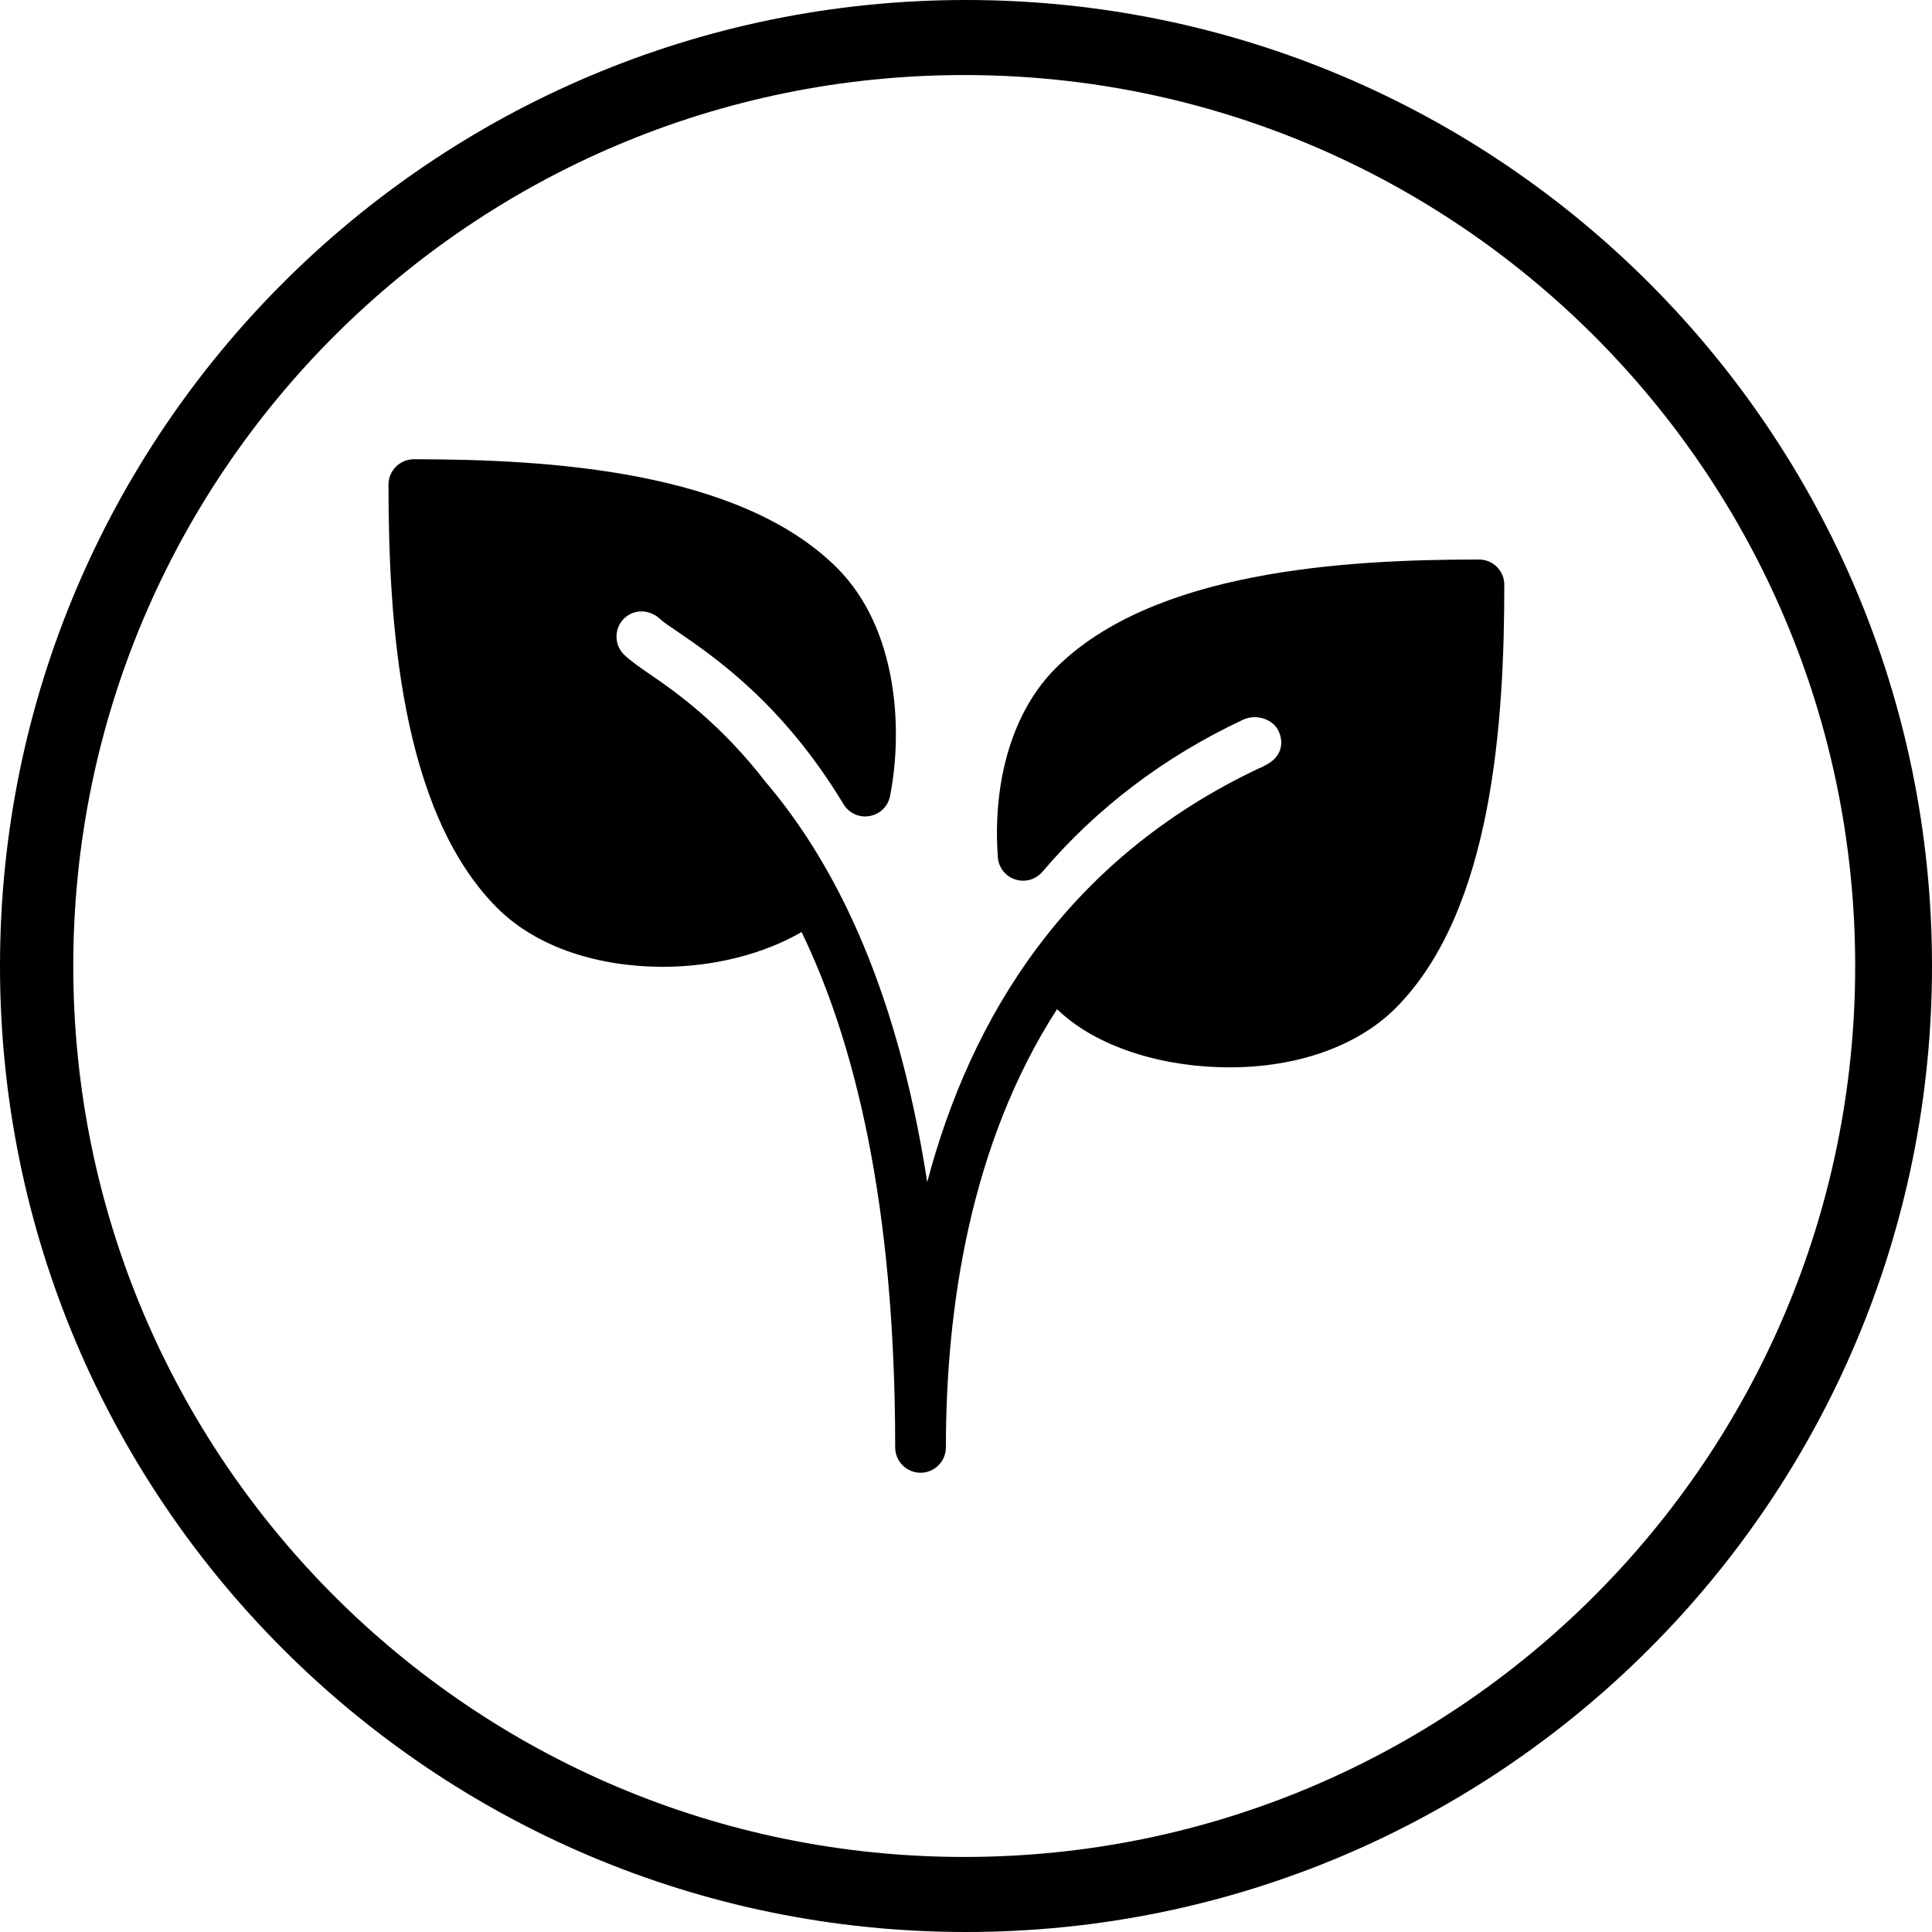 <?xml version="1.0" encoding="utf-8"?>
<!-- Generator: Adobe Illustrator 26.1.0, SVG Export Plug-In . SVG Version: 6.00 Build 0)  -->
<svg version="1.1" xmlns="http://www.w3.org/2000/svg" xmlns:xlink="http://www.w3.org/1999/xlink" x="0px" y="0px"
	 viewBox="0 0 283.46 283.46" style="enable-background:new 0 0 283.46 283.46;" xml:space="preserve">
<style type="text/css">
	.st0{fill:#000002;}
</style>
<g id="Ebene_1">
</g>
<g id="Ebene_2">
	<path class="st0" d="M216.99,82.09c-19.81,0-47.81,1.66-62.11,15.95c-6.19,6.19-9.29,16.29-8.48,27.72c0.1,1.51,1.11,2.8,2.55,3.27
		c1.43,0.47,3.01,0.03,3.99-1.12c7.96-9.36,17.84-16.86,29.41-22.3c0.98-0.47,2.14-0.51,3.2-0.13c0.93,0.33,1.66,0.97,2.04,1.78
		c0.79,1.67,0.54,3.86-2.08,5.09c-0.15,0.07-0.28,0.17-0.43,0.24c-0.05,0.02-0.11,0.01-0.16,0.04
		c-28.5,13.4-42.52,36.77-48.88,60.81c-4.64-30.1-14.44-47.81-23.69-58.69c-6.7-8.68-13.29-13.29-17.09-15.89
		c-0.71-0.48-2.84-1.94-3.72-2.83c-1.45-1.45-1.45-3.81,0-5.26c1.45-1.44,3.81-1.44,5.43,0.16c0.39,0.35,1.03,0.8,1.83,1.33
		l0.66,0.45c5.38,3.69,15.4,10.53,24.3,25.28c0.8,1.32,2.33,2.02,3.83,1.74c1.52-0.27,2.71-1.43,3-2.94
		c1.94-9.91,1.07-24.62-7.77-33.46c-14.3-14.29-42.3-15.95-62.1-15.95c-2.05,0-3.72,1.67-3.72,3.72c0,19.81,1.66,47.81,15.95,62.11
		c5.96,5.96,15.16,8.64,24.3,8.64c7.46,0,14.77-1.87,20.36-5.1c7.64,15.82,13.73,39.46,13.73,75.61c0,2.05,1.67,3.72,3.72,3.72
		c2.05,0,3.72-1.67,3.72-3.72c0-20.17,3.46-44.38,16.31-64.3c5.15,5.03,14.02,8.22,23.85,8.52c0.49,0.01,0.97,0.02,1.46,0.02
		c9.98,0,18.81-3.13,24.36-8.69c14.3-14.3,15.95-42.3,15.95-62.11C220.71,83.75,219.05,82.09,216.99,82.09z"/>
	<path d="M141.73,0C63.46,0,0,63.46,0,141.73s63.46,141.73,141.73,141.73s141.73-63.46,141.73-141.73S220.01,0,141.73,0z
		 M141.47,272.45c-72.2,0-130.72-58.53-130.72-130.72S69.28,11.01,141.47,11.01c72.19,0,130.72,58.53,130.72,130.72
		S213.67,272.45,141.47,272.45z"/>
</g>
</svg>
